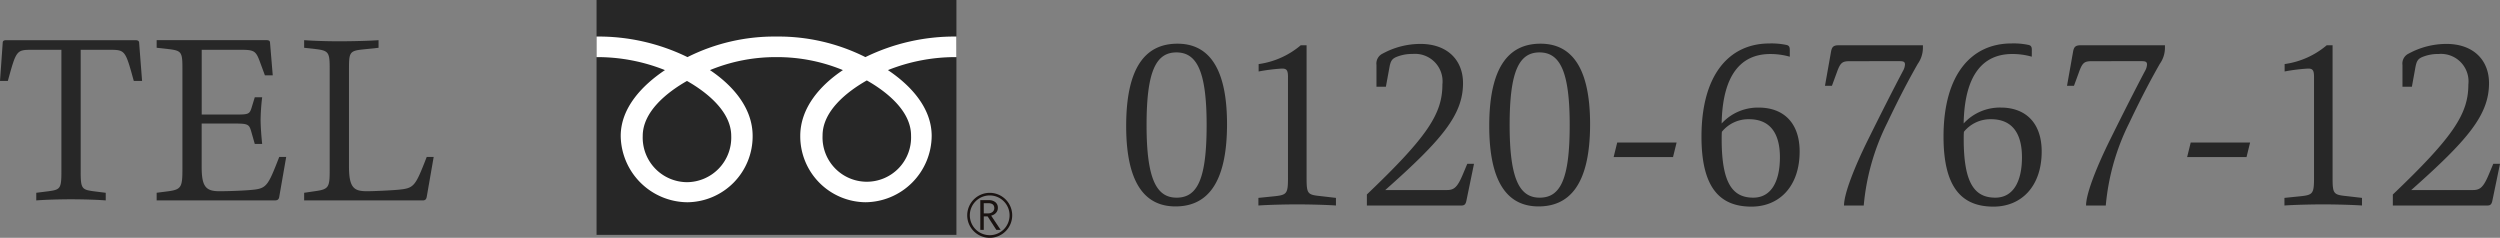 <svg xmlns="http://www.w3.org/2000/svg" xmlns:xlink="http://www.w3.org/1999/xlink" width="245.41" height="23.345" viewBox="0 0 245.41 23.345">
  <rect x="0" y="0" width="245.41" height="23.345" fill="#808080" stroke="none"/>
  <defs>
    <clipPath id="clip-path">
      <rect id="長方形_191" data-name="長方形 191" width="40.802" height="23.345" fill="none"/>
    </clipPath>
  </defs>
  <g id="グループ_791" data-name="グループ 791" transform="translate(-765.44 -3157.655)">
    <path id="パス_506" data-name="パス 506" d="M14.1-15.444c0-.22-.132-.286-.4-.286H1.078c-.264,0-.374.066-.374.286L.44-11.726h.77c.836-3.036.836-3.058,2.42-3.058H6.468V-2.838c0,1.672-.11,1.782-1.254,1.936L4-.748V0c.814-.066,2.288-.11,3.388-.11,1.232,0,2.618.044,3.432.11V-.748L9.614-.9C8.47-1.056,8.36-1.166,8.36-2.838V-14.784h2.794c1.584,0,1.584.022,2.42,3.058h.814ZM27.852-4.268C26.686-1.276,26.62-1.144,24.9-1.012c-.814.066-2.112.11-2.926.11-1.342,0-1.738-.462-1.738-2.4V-7.546h3.168c1.452,0,1.5.066,1.738.924l.308,1.078h.726c-.066-.616-.154-1.65-.154-2.4a20.253,20.253,0,0,1,.154-2.178h-.726l-.264.858c-.242.814-.264.836-1.716.836H20.24v-6.358h3.784c1.32,0,1.518.088,1.892,1.078l.528,1.43h.77l-.264-3.168c0-.22-.11-.286-.374-.286H15.818v.748l1.188.132c1.276.154,1.342.308,1.342,1.958v9.724c0,1.8-.066,2.09-1.342,2.266l-1.188.154V0H27.412c.264,0,.4-.088.44-.352l.682-3.916ZM37.6-14.982v-.748c-.814.066-2.618.11-3.85.11-1.3,0-2.53-.044-3.454-.11v.748l1.188.132c1.254.154,1.32.374,1.32,1.958v9.9c0,1.628-.066,1.892-1.32,2.068l-1.188.176V0h11.66c.22,0,.33-.11.374-.352l.682-3.916h-.682C41.162-1.276,41.1-1.188,39.38-1.034c-.858.066-2.31.132-2.9.132-1.232,0-1.782-.264-1.782-2.4v-9.592c0-1.562.044-1.782,1.254-1.914Z" transform="translate(765 3177.328)" fill="#272727"/>
    <path id="パス_507" data-name="パス 507" d="M6.028-15.884C3.212-15.884.99-14.036.99-7.81c0,6.072,2.156,7.9,4.84,7.9,2.816,0,5.06-1.848,5.06-8.074C10.89-14.058,8.712-15.884,6.028-15.884ZM5.94-.77C3.96-.77,2.992-2.6,2.992-7.9c0-5.214.9-7.128,2.926-7.128,2,0,2.97,1.826,2.97,7.128S7.986-.77,5.94-.77ZM18.7-15.73h-.572a8.108,8.108,0,0,1-4.136,1.848v.726a18.4,18.4,0,0,1,2.288-.286c.44,0,.594.132.594.814v9.9c0,1.584-.11,1.694-1.386,1.826L13.97-.748V0c.9-.066,2.662-.11,3.784-.11,1.166,0,2.9.044,3.828.11V-.748L20.064-.924c-1.276-.132-1.364-.22-1.364-1.8ZM35.134-4.092h-.66l-.462,1.1c-.506,1.188-.836,1.474-1.518,1.474H26.422c5.588-4.95,7.634-7.392,7.634-10.494,0-2.244-1.518-3.85-4.18-3.85a7.768,7.768,0,0,0-3.7.946,1.079,1.079,0,0,0-.616,1.122v2.134h.924L26.84-13.6c.11-.572.242-.77.594-.946a3.992,3.992,0,0,1,1.672-.33,2.7,2.7,0,0,1,2.926,2.992c0,2.86-1.43,5.1-7.414,10.8V0h9.306c.286,0,.4-.154.462-.462Zm6.534-11.792c-2.816,0-5.038,1.848-5.038,8.074,0,6.072,2.156,7.9,4.84,7.9,2.816,0,5.06-1.848,5.06-8.074C46.53-14.058,44.352-15.884,41.668-15.884ZM41.58-.77C39.6-.77,38.632-2.6,38.632-7.9c0-5.214.9-7.128,2.926-7.128,2,0,2.97,1.826,2.97,7.128S43.626-.77,41.58-.77ZM54.67-4.752l.352-1.43h-5.83l-.352,1.43ZM66.132-15.268c0-.286-.066-.418-.286-.484a7.016,7.016,0,0,0-1.716-.154c-3.872,0-6.666,2.97-6.666,9.152C57.464-1.606,59.378.11,62.37.11,65.1.11,67.1-1.87,67.1-5.3c0-2.794-1.562-4.312-4.026-4.312a4.825,4.825,0,0,0-3.63,1.562c.088-4.8,1.914-6.82,4.774-6.82a6.93,6.93,0,0,1,1.914.264ZM62.546-.77c-2.024,0-3.1-1.408-3.1-5.742,0-.286,0-.506.022-.726A3.344,3.344,0,0,1,62.128-8.47c2.112,0,3.036,1.43,3.036,3.74C65.164-2.354,64.306-.77,62.546-.77Zm14.322-13.4c.4,0,.572.044.572.33a1.434,1.434,0,0,1-.2.638c-1.034,1.958-2.178,4.224-3.432,6.754C72.49-3.784,71.456-1.166,71.456,0h1.936A22.508,22.508,0,0,1,75.68-8.074c1.32-2.772,2.178-4.356,3.014-5.83a2.729,2.729,0,0,0,.506-1.518v-.308H70.95c-.506,0-.682.132-.77.638l-.594,3.344h.682l.484-1.32c.352-.99.55-1.1,1.32-1.1Zm13.024-1.1c0-.286-.066-.418-.286-.484a7.016,7.016,0,0,0-1.716-.154c-3.872,0-6.666,2.97-6.666,9.152C81.224-1.606,83.138.11,86.13.11c2.728,0,4.73-1.98,4.73-5.412,0-2.794-1.562-4.312-4.026-4.312A4.825,4.825,0,0,0,83.2-8.052c.088-4.8,1.914-6.82,4.774-6.82a6.93,6.93,0,0,1,1.914.264ZM86.306-.77c-2.024,0-3.1-1.408-3.1-5.742,0-.286,0-.506.022-.726A3.344,3.344,0,0,1,85.888-8.47c2.112,0,3.036,1.43,3.036,3.74C88.924-2.354,88.066-.77,86.306-.77Zm14.322-13.4c.4,0,.572.044.572.33a1.434,1.434,0,0,1-.2.638c-1.034,1.958-2.178,4.224-3.432,6.754C96.25-3.784,95.216-1.166,95.216,0h1.936A22.508,22.508,0,0,1,99.44-8.074c1.32-2.772,2.178-4.356,3.014-5.83a2.729,2.729,0,0,0,.506-1.518v-.308H94.71c-.506,0-.682.132-.77.638l-.594,3.344h.682l.484-1.32c.352-.99.55-1.1,1.32-1.1Zm10.34,9.416.352-1.43h-5.83l-.352,1.43Zm8.448-10.978h-.572a8.108,8.108,0,0,1-4.136,1.848v.726A18.4,18.4,0,0,1,117-13.442c.44,0,.594.132.594.814v9.9c0,1.584-.11,1.694-1.386,1.826l-1.518.154V0c.9-.066,2.662-.11,3.784-.11,1.166,0,2.9.044,3.828.11V-.748L120.78-.924c-1.276-.132-1.364-.22-1.364-1.8ZM135.85-4.092h-.66l-.462,1.1c-.506,1.188-.836,1.474-1.518,1.474h-6.072c5.588-4.95,7.634-7.392,7.634-10.494,0-2.244-1.518-3.85-4.18-3.85a7.768,7.768,0,0,0-3.7.946,1.079,1.079,0,0,0-.616,1.122v2.134h.924l.352-1.936c.11-.572.242-.77.594-.946a3.992,3.992,0,0,1,1.672-.33,2.7,2.7,0,0,1,2.926,2.992c0,2.86-1.43,5.1-7.414,10.8V0h9.306c.286,0,.4-.154.462-.462Z" transform="translate(875 3177.828)" fill="#272727"/>
    <g id="グループ_788" data-name="グループ 788" transform="translate(824 3157.655)">
      <rect id="長方形_190" data-name="長方形 190" width="35.327" height="23.055" transform="translate(0 0)" fill="#272727"/>
      <g id="グループ_472" data-name="グループ 472" transform="translate(0 0)">
        <g id="グループ_471" data-name="グループ 471" transform="translate(0 0)" clip-path="url(#clip-path)">
          <path id="パス_249" data-name="パス 249" d="M124.379,66.914a2.208,2.208,0,1,0,2.206-2.207,2.21,2.21,0,0,0-2.206,2.207m.256,0a1.951,1.951,0,1,1,1.951,1.95,1.954,1.954,0,0,1-1.951-1.95" transform="translate(-87.993 -45.777)" fill="#1a1311"/>
          <path id="パス_250" data-name="パス 250" d="M130.768,70.081h-.424l-.857-1.326h-.376v1.326h-.34V67.164h.826a.989.989,0,0,1,.656.2.69.69,0,0,1,.241.561.717.717,0,0,1-.175.475.9.9,0,0,1-.484.282Zm-1.656-1.62h.428a.645.645,0,0,0,.438-.146.47.47,0,0,0,.167-.367q0-.488-.6-.488h-.437Z" transform="translate(-91.1 -47.515)" fill="#1a1311"/>
          <path id="パス_251" data-name="パス 251" d="M8.88,26.559a4.374,4.374,0,0,1-4.344-4.537c0-2.372,2.349-4.266,4.344-5.4,1.994,1.133,4.343,3.028,4.343,5.4A4.373,4.373,0,0,1,8.88,26.559m13.31-4.588c0-2.372,2.348-4.268,4.343-5.4,2,1.133,4.342,3.028,4.342,5.4a4.347,4.347,0,1,1-8.685,0m13.135-9.707a19.907,19.907,0,0,0-8.931,2.018,19.016,19.016,0,0,0-8.732-2.018,19.013,19.013,0,0,0-8.733,2.018A19.883,19.883,0,0,0,0,12.264v2.019a17.845,17.845,0,0,1,6.717,1.275c-2.183,1.46-4.342,3.671-4.342,6.463a6.6,6.6,0,0,0,6.55,6.509,6.473,6.473,0,0,0,6.4-6.509c0-2.792-2.006-5-4.189-6.463a16.886,16.886,0,0,1,6.525-1.275,16.883,16.883,0,0,1,6.525,1.275C22,17.017,20,19.229,20,22.02a6.473,6.473,0,0,0,6.4,6.509,6.561,6.561,0,0,0,6.5-6.509c0-2.792-2.11-5-4.294-6.463a17.875,17.875,0,0,1,6.723-1.275Z" transform="translate(-0.003 -8.676)" fill="#fff"/>
        </g>
      </g>
    </g>
  </g>
</svg>
